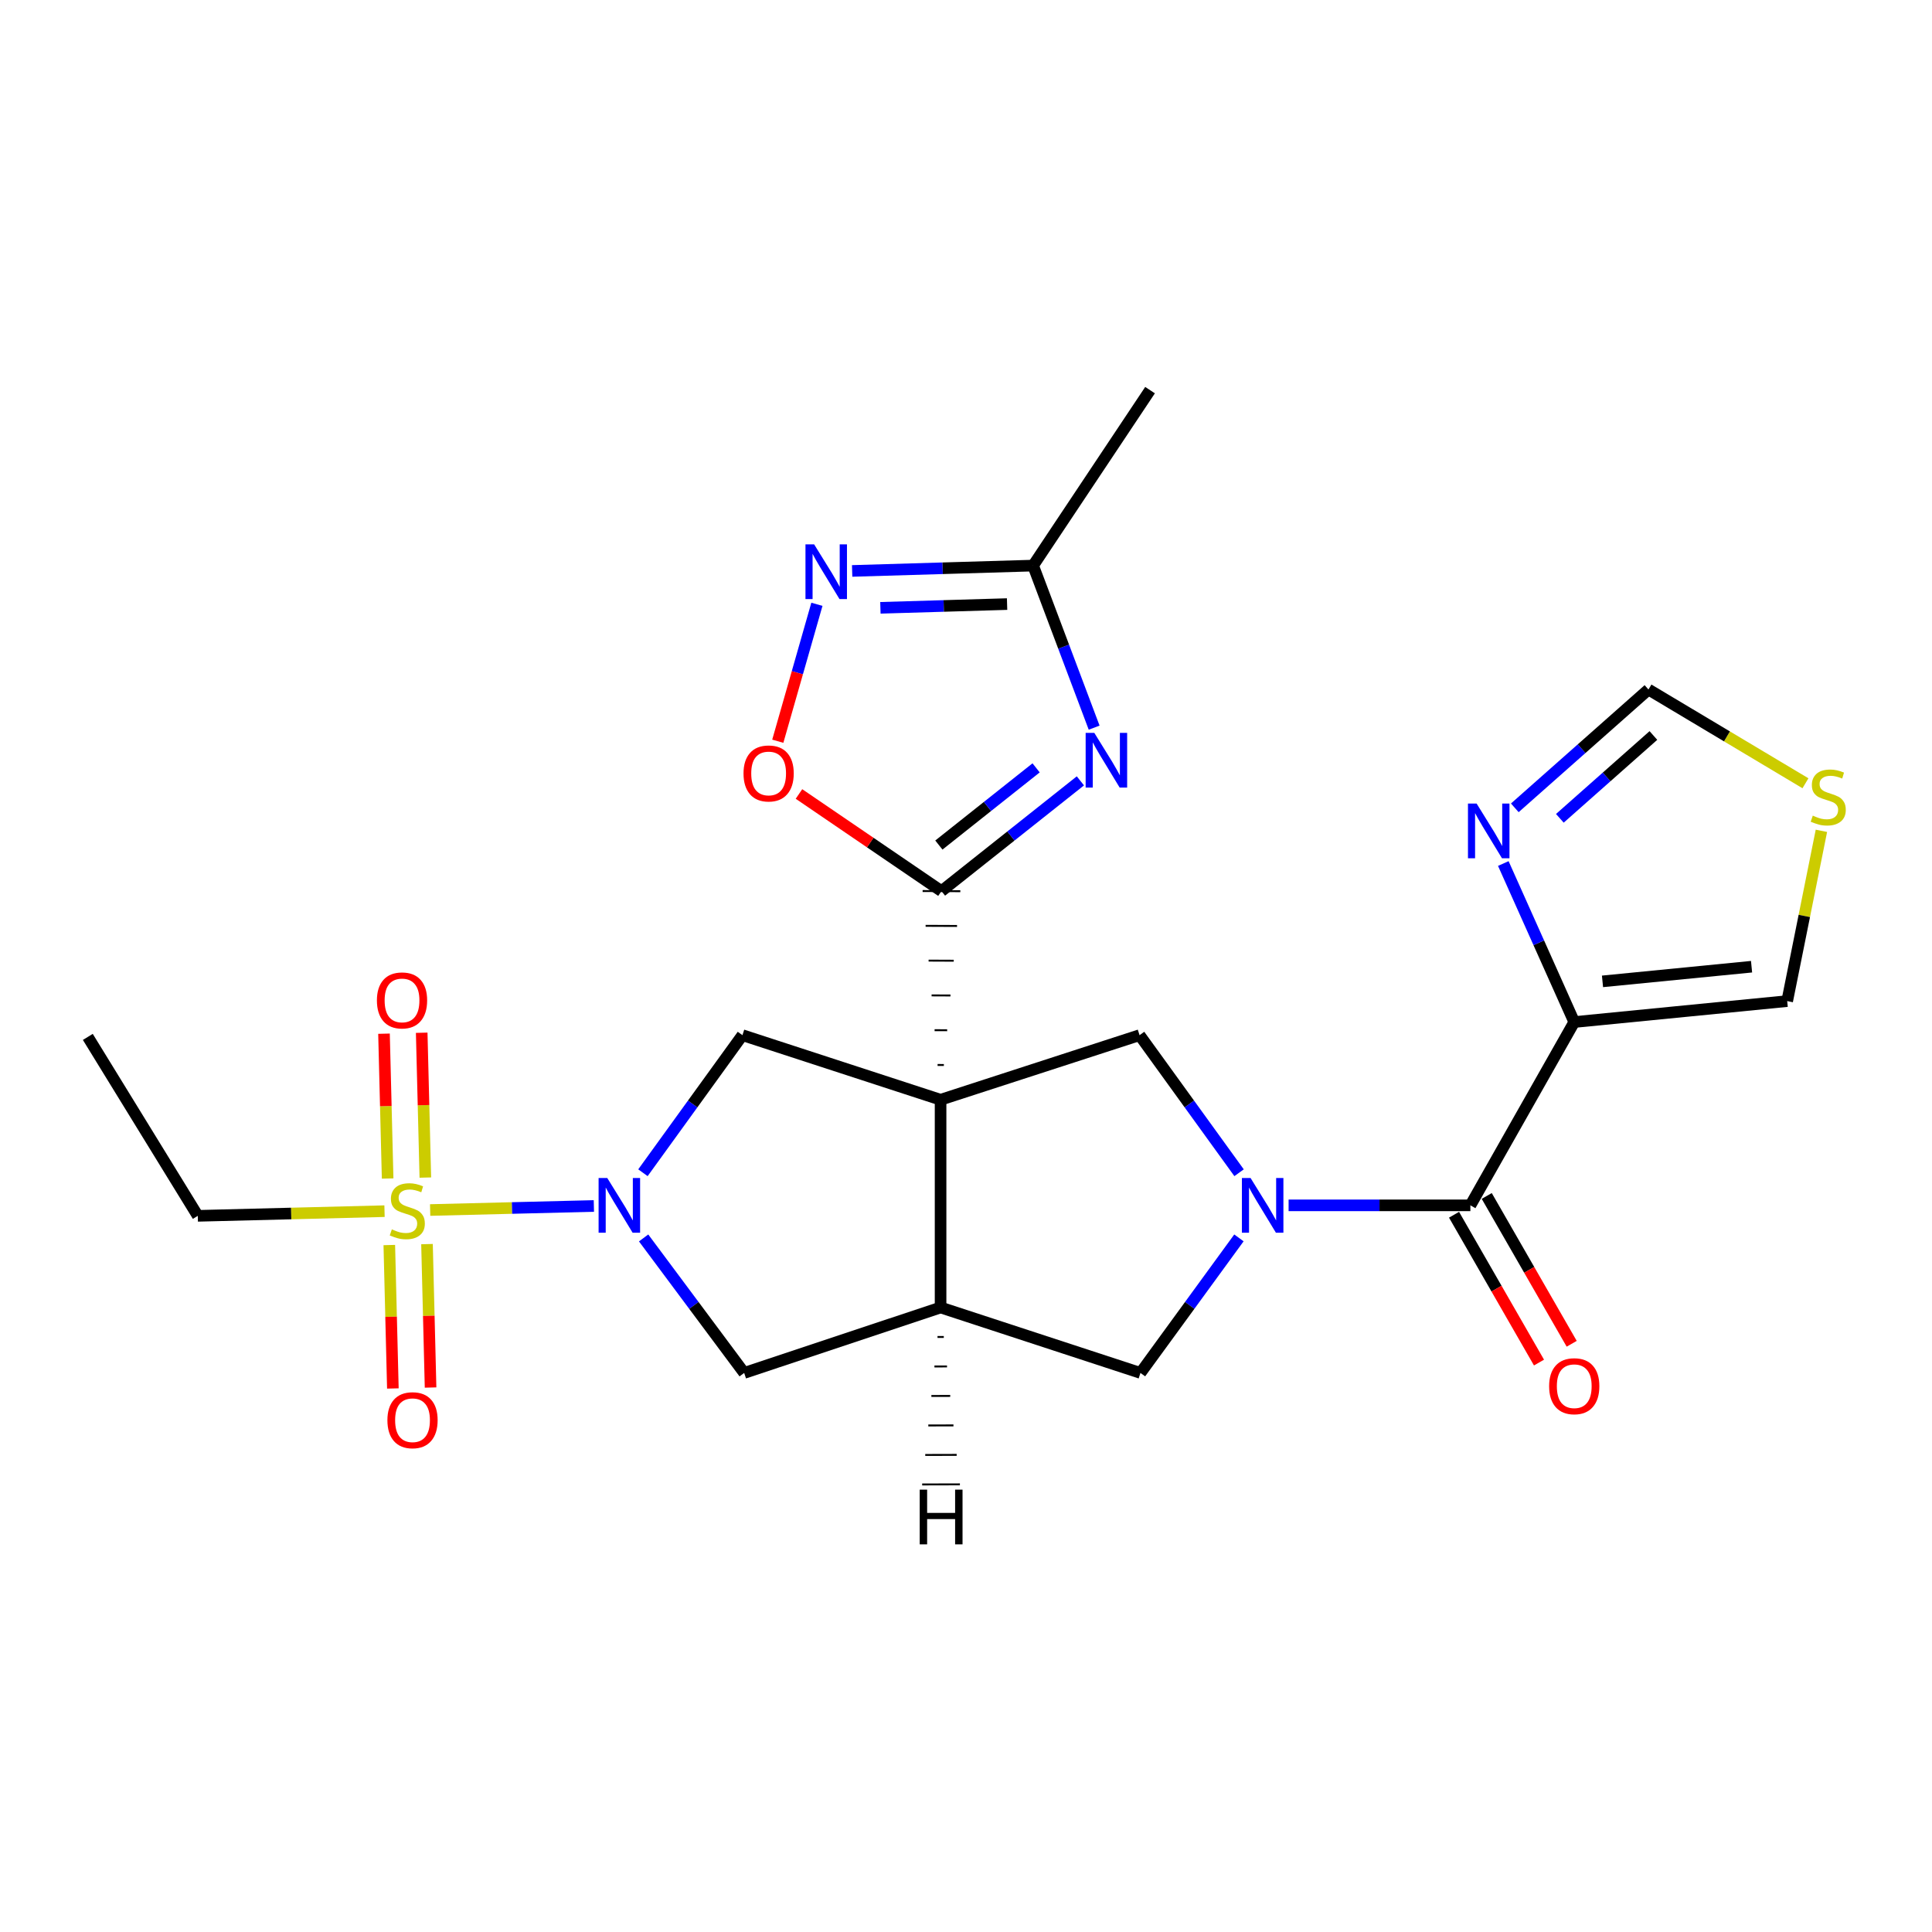 <?xml version='1.0' encoding='iso-8859-1'?>
<svg version='1.1' baseProfile='full'
              xmlns='http://www.w3.org/2000/svg'
                      xmlns:rdkit='http://www.rdkit.org/xml'
                      xmlns:xlink='http://www.w3.org/1999/xlink'
                  xml:space='preserve'
width='1000px' height='1000px' viewBox='0 0 1000 1000'>
<!-- END OF HEADER -->
<rect style='opacity:1.0;fill:#FFFFFF;stroke:none' width='1000' height='1000' x='0' y='0'> </rect>
<path class='bond-1' d='M 488.544,551.24 L 485.291,551.226' style='fill:none;fill-rule:evenodd;stroke:#000000;stroke-width:1.0px;stroke-linecap:butt;stroke-linejoin:miter;stroke-opacity:1' />
<path class='bond-1' d='M 490.248,533.249 L 483.742,533.221' style='fill:none;fill-rule:evenodd;stroke:#000000;stroke-width:1.0px;stroke-linecap:butt;stroke-linejoin:miter;stroke-opacity:1' />
<path class='bond-1' d='M 491.953,515.258 L 482.193,515.216' style='fill:none;fill-rule:evenodd;stroke:#000000;stroke-width:1.0px;stroke-linecap:butt;stroke-linejoin:miter;stroke-opacity:1' />
<path class='bond-1' d='M 493.657,497.267 L 480.644,497.211' style='fill:none;fill-rule:evenodd;stroke:#000000;stroke-width:1.0px;stroke-linecap:butt;stroke-linejoin:miter;stroke-opacity:1' />
<path class='bond-1' d='M 495.361,479.276 L 479.095,479.206' style='fill:none;fill-rule:evenodd;stroke:#000000;stroke-width:1.0px;stroke-linecap:butt;stroke-linejoin:miter;stroke-opacity:1' />
<path class='bond-1' d='M 497.066,461.285 L 477.546,461.201' style='fill:none;fill-rule:evenodd;stroke:#000000;stroke-width:1.0px;stroke-linecap:butt;stroke-linejoin:miter;stroke-opacity:1' />
<path class='bond-5' d='M 486.84,569.231 L 486.84,676.752' style='fill:none;fill-rule:evenodd;stroke:#000000;stroke-width:6px;stroke-linecap:butt;stroke-linejoin:miter;stroke-opacity:1' />
<path class='bond-8' d='M 486.84,569.231 L 589.839,535.798' style='fill:none;fill-rule:evenodd;stroke:#000000;stroke-width:6px;stroke-linecap:butt;stroke-linejoin:miter;stroke-opacity:1' />
<path class='bond-9' d='M 486.84,569.231 L 384.285,535.798' style='fill:none;fill-rule:evenodd;stroke:#000000;stroke-width:6px;stroke-linecap:butt;stroke-linejoin:miter;stroke-opacity:1' />
<path class='bond-0' d='M 222.644,626.305 L 265.015,625.258' style='fill:none;fill-rule:evenodd;stroke:#CCCC00;stroke-width:6px;stroke-linecap:butt;stroke-linejoin:miter;stroke-opacity:1' />
<path class='bond-0' d='M 265.015,625.258 L 307.386,624.212' style='fill:none;fill-rule:evenodd;stroke:#0000FF;stroke-width:6px;stroke-linecap:butt;stroke-linejoin:miter;stroke-opacity:1' />
<path class='bond-18' d='M 220.153,609.51 L 219.213,572.028' style='fill:none;fill-rule:evenodd;stroke:#CCCC00;stroke-width:6px;stroke-linecap:butt;stroke-linejoin:miter;stroke-opacity:1' />
<path class='bond-18' d='M 219.213,572.028 L 218.272,534.547' style='fill:none;fill-rule:evenodd;stroke:#FF0000;stroke-width:6px;stroke-linecap:butt;stroke-linejoin:miter;stroke-opacity:1' />
<path class='bond-18' d='M 200.64,609.999 L 199.699,572.518' style='fill:none;fill-rule:evenodd;stroke:#CCCC00;stroke-width:6px;stroke-linecap:butt;stroke-linejoin:miter;stroke-opacity:1' />
<path class='bond-18' d='M 199.699,572.518 L 198.758,535.037' style='fill:none;fill-rule:evenodd;stroke:#FF0000;stroke-width:6px;stroke-linecap:butt;stroke-linejoin:miter;stroke-opacity:1' />
<path class='bond-19' d='M 201.501,644.431 L 202.425,681.551' style='fill:none;fill-rule:evenodd;stroke:#CCCC00;stroke-width:6px;stroke-linecap:butt;stroke-linejoin:miter;stroke-opacity:1' />
<path class='bond-19' d='M 202.425,681.551 L 203.35,718.67' style='fill:none;fill-rule:evenodd;stroke:#FF0000;stroke-width:6px;stroke-linecap:butt;stroke-linejoin:miter;stroke-opacity:1' />
<path class='bond-19' d='M 221.014,643.945 L 221.939,681.065' style='fill:none;fill-rule:evenodd;stroke:#CCCC00;stroke-width:6px;stroke-linecap:butt;stroke-linejoin:miter;stroke-opacity:1' />
<path class='bond-19' d='M 221.939,681.065 L 222.863,718.184' style='fill:none;fill-rule:evenodd;stroke:#FF0000;stroke-width:6px;stroke-linecap:butt;stroke-linejoin:miter;stroke-opacity:1' />
<path class='bond-22' d='M 199.028,626.893 L 150.702,628.106' style='fill:none;fill-rule:evenodd;stroke:#CCCC00;stroke-width:6px;stroke-linecap:butt;stroke-linejoin:miter;stroke-opacity:1' />
<path class='bond-22' d='M 150.702,628.106 L 102.376,629.319' style='fill:none;fill-rule:evenodd;stroke:#000000;stroke-width:6px;stroke-linecap:butt;stroke-linejoin:miter;stroke-opacity:1' />
<path class='bond-4' d='M 487.306,461.243 L 523.257,432.709' style='fill:none;fill-rule:evenodd;stroke:#000000;stroke-width:6px;stroke-linecap:butt;stroke-linejoin:miter;stroke-opacity:1' />
<path class='bond-4' d='M 523.257,432.709 L 559.208,404.175' style='fill:none;fill-rule:evenodd;stroke:#0000FF;stroke-width:6px;stroke-linecap:butt;stroke-linejoin:miter;stroke-opacity:1' />
<path class='bond-4' d='M 485.956,437.393 L 511.122,417.419' style='fill:none;fill-rule:evenodd;stroke:#000000;stroke-width:6px;stroke-linecap:butt;stroke-linejoin:miter;stroke-opacity:1' />
<path class='bond-4' d='M 511.122,417.419 L 536.287,397.446' style='fill:none;fill-rule:evenodd;stroke:#0000FF;stroke-width:6px;stroke-linecap:butt;stroke-linejoin:miter;stroke-opacity:1' />
<path class='bond-11' d='M 487.306,461.243 L 450.427,436.102' style='fill:none;fill-rule:evenodd;stroke:#000000;stroke-width:6px;stroke-linecap:butt;stroke-linejoin:miter;stroke-opacity:1' />
<path class='bond-11' d='M 450.427,436.102 L 413.547,410.962' style='fill:none;fill-rule:evenodd;stroke:#FF0000;stroke-width:6px;stroke-linecap:butt;stroke-linejoin:miter;stroke-opacity:1' />
<path class='bond-2' d='M 641.342,607.008 L 615.591,571.403' style='fill:none;fill-rule:evenodd;stroke:#0000FF;stroke-width:6px;stroke-linecap:butt;stroke-linejoin:miter;stroke-opacity:1' />
<path class='bond-2' d='M 615.591,571.403 L 589.839,535.798' style='fill:none;fill-rule:evenodd;stroke:#000000;stroke-width:6px;stroke-linecap:butt;stroke-linejoin:miter;stroke-opacity:1' />
<path class='bond-6' d='M 666.977,623.886 L 714.024,623.886' style='fill:none;fill-rule:evenodd;stroke:#0000FF;stroke-width:6px;stroke-linecap:butt;stroke-linejoin:miter;stroke-opacity:1' />
<path class='bond-6' d='M 714.024,623.886 L 761.071,623.886' style='fill:none;fill-rule:evenodd;stroke:#000000;stroke-width:6px;stroke-linecap:butt;stroke-linejoin:miter;stroke-opacity:1' />
<path class='bond-26' d='M 641.269,640.73 L 615.787,675.68' style='fill:none;fill-rule:evenodd;stroke:#0000FF;stroke-width:6px;stroke-linecap:butt;stroke-linejoin:miter;stroke-opacity:1' />
<path class='bond-26' d='M 615.787,675.68 L 590.305,710.63' style='fill:none;fill-rule:evenodd;stroke:#000000;stroke-width:6px;stroke-linecap:butt;stroke-linejoin:miter;stroke-opacity:1' />
<path class='bond-3' d='M 332.782,607.008 L 358.533,571.403' style='fill:none;fill-rule:evenodd;stroke:#0000FF;stroke-width:6px;stroke-linecap:butt;stroke-linejoin:miter;stroke-opacity:1' />
<path class='bond-3' d='M 358.533,571.403 L 384.285,535.798' style='fill:none;fill-rule:evenodd;stroke:#000000;stroke-width:6px;stroke-linecap:butt;stroke-linejoin:miter;stroke-opacity:1' />
<path class='bond-25' d='M 333.136,640.75 L 359.16,675.69' style='fill:none;fill-rule:evenodd;stroke:#0000FF;stroke-width:6px;stroke-linecap:butt;stroke-linejoin:miter;stroke-opacity:1' />
<path class='bond-25' d='M 359.16,675.69 L 385.185,710.63' style='fill:none;fill-rule:evenodd;stroke:#000000;stroke-width:6px;stroke-linecap:butt;stroke-linejoin:miter;stroke-opacity:1' />
<path class='bond-13' d='M 566.327,376.636 L 550.533,334.69' style='fill:none;fill-rule:evenodd;stroke:#0000FF;stroke-width:6px;stroke-linecap:butt;stroke-linejoin:miter;stroke-opacity:1' />
<path class='bond-13' d='M 550.533,334.69 L 534.739,292.744' style='fill:none;fill-rule:evenodd;stroke:#000000;stroke-width:6px;stroke-linecap:butt;stroke-linejoin:miter;stroke-opacity:1' />
<path class='bond-14' d='M 486.84,676.752 L 590.305,710.63' style='fill:none;fill-rule:evenodd;stroke:#000000;stroke-width:6px;stroke-linecap:butt;stroke-linejoin:miter;stroke-opacity:1' />
<path class='bond-15' d='M 486.84,676.752 L 385.185,710.63' style='fill:none;fill-rule:evenodd;stroke:#000000;stroke-width:6px;stroke-linecap:butt;stroke-linejoin:miter;stroke-opacity:1' />
<path class='bond-29' d='M 485.253,692.018 L 488.507,692.01' style='fill:none;fill-rule:evenodd;stroke:#000000;stroke-width:1.0px;stroke-linecap:butt;stroke-linejoin:miter;stroke-opacity:1' />
<path class='bond-29' d='M 483.667,707.284 L 490.173,707.267' style='fill:none;fill-rule:evenodd;stroke:#000000;stroke-width:1.0px;stroke-linecap:butt;stroke-linejoin:miter;stroke-opacity:1' />
<path class='bond-29' d='M 482.08,722.551 L 491.84,722.525' style='fill:none;fill-rule:evenodd;stroke:#000000;stroke-width:1.0px;stroke-linecap:butt;stroke-linejoin:miter;stroke-opacity:1' />
<path class='bond-29' d='M 480.494,737.817 L 493.507,737.783' style='fill:none;fill-rule:evenodd;stroke:#000000;stroke-width:1.0px;stroke-linecap:butt;stroke-linejoin:miter;stroke-opacity:1' />
<path class='bond-29' d='M 478.907,753.083 L 495.174,753.04' style='fill:none;fill-rule:evenodd;stroke:#000000;stroke-width:1.0px;stroke-linecap:butt;stroke-linejoin:miter;stroke-opacity:1' />
<path class='bond-29' d='M 477.321,768.349 L 496.84,768.298' style='fill:none;fill-rule:evenodd;stroke:#000000;stroke-width:1.0px;stroke-linecap:butt;stroke-linejoin:miter;stroke-opacity:1' />
<path class='bond-7' d='M 761.071,623.886 L 814.826,529.009' style='fill:none;fill-rule:evenodd;stroke:#000000;stroke-width:6px;stroke-linecap:butt;stroke-linejoin:miter;stroke-opacity:1' />
<path class='bond-21' d='M 752.609,628.749 L 774.596,667.007' style='fill:none;fill-rule:evenodd;stroke:#000000;stroke-width:6px;stroke-linecap:butt;stroke-linejoin:miter;stroke-opacity:1' />
<path class='bond-21' d='M 774.596,667.007 L 796.584,705.264' style='fill:none;fill-rule:evenodd;stroke:#FF0000;stroke-width:6px;stroke-linecap:butt;stroke-linejoin:miter;stroke-opacity:1' />
<path class='bond-21' d='M 769.533,619.023 L 791.52,657.28' style='fill:none;fill-rule:evenodd;stroke:#000000;stroke-width:6px;stroke-linecap:butt;stroke-linejoin:miter;stroke-opacity:1' />
<path class='bond-21' d='M 791.52,657.28 L 813.508,695.538' style='fill:none;fill-rule:evenodd;stroke:#FF0000;stroke-width:6px;stroke-linecap:butt;stroke-linejoin:miter;stroke-opacity:1' />
<path class='bond-12' d='M 814.826,529.009 L 796.467,487.983' style='fill:none;fill-rule:evenodd;stroke:#000000;stroke-width:6px;stroke-linecap:butt;stroke-linejoin:miter;stroke-opacity:1' />
<path class='bond-12' d='M 796.467,487.983 L 778.108,446.957' style='fill:none;fill-rule:evenodd;stroke:#0000FF;stroke-width:6px;stroke-linecap:butt;stroke-linejoin:miter;stroke-opacity:1' />
<path class='bond-20' d='M 814.826,529.009 L 925.048,518.165' style='fill:none;fill-rule:evenodd;stroke:#000000;stroke-width:6px;stroke-linecap:butt;stroke-linejoin:miter;stroke-opacity:1' />
<path class='bond-20' d='M 829.448,507.956 L 906.603,500.365' style='fill:none;fill-rule:evenodd;stroke:#000000;stroke-width:6px;stroke-linecap:butt;stroke-linejoin:miter;stroke-opacity:1' />
<path class='bond-10' d='M 422.831,312.783 L 412.706,348.222' style='fill:none;fill-rule:evenodd;stroke:#0000FF;stroke-width:6px;stroke-linecap:butt;stroke-linejoin:miter;stroke-opacity:1' />
<path class='bond-10' d='M 412.706,348.222 L 402.581,383.66' style='fill:none;fill-rule:evenodd;stroke:#FF0000;stroke-width:6px;stroke-linecap:butt;stroke-linejoin:miter;stroke-opacity:1' />
<path class='bond-27' d='M 441.07,295.514 L 487.904,294.129' style='fill:none;fill-rule:evenodd;stroke:#0000FF;stroke-width:6px;stroke-linecap:butt;stroke-linejoin:miter;stroke-opacity:1' />
<path class='bond-27' d='M 487.904,294.129 L 534.739,292.744' style='fill:none;fill-rule:evenodd;stroke:#000000;stroke-width:6px;stroke-linecap:butt;stroke-linejoin:miter;stroke-opacity:1' />
<path class='bond-27' d='M 455.697,314.609 L 488.481,313.64' style='fill:none;fill-rule:evenodd;stroke:#0000FF;stroke-width:6px;stroke-linecap:butt;stroke-linejoin:miter;stroke-opacity:1' />
<path class='bond-27' d='M 488.481,313.64 L 521.266,312.671' style='fill:none;fill-rule:evenodd;stroke:#000000;stroke-width:6px;stroke-linecap:butt;stroke-linejoin:miter;stroke-opacity:1' />
<path class='bond-17' d='M 784.06,418.134 L 818.648,387.511' style='fill:none;fill-rule:evenodd;stroke:#0000FF;stroke-width:6px;stroke-linecap:butt;stroke-linejoin:miter;stroke-opacity:1' />
<path class='bond-17' d='M 818.648,387.511 L 853.237,356.888' style='fill:none;fill-rule:evenodd;stroke:#000000;stroke-width:6px;stroke-linecap:butt;stroke-linejoin:miter;stroke-opacity:1' />
<path class='bond-17' d='M 807.376,423.562 L 831.588,402.126' style='fill:none;fill-rule:evenodd;stroke:#0000FF;stroke-width:6px;stroke-linecap:butt;stroke-linejoin:miter;stroke-opacity:1' />
<path class='bond-17' d='M 831.588,402.126 L 855.799,380.69' style='fill:none;fill-rule:evenodd;stroke:#000000;stroke-width:6px;stroke-linecap:butt;stroke-linejoin:miter;stroke-opacity:1' />
<path class='bond-23' d='M 534.739,292.744 L 595.261,201.934' style='fill:none;fill-rule:evenodd;stroke:#000000;stroke-width:6px;stroke-linecap:butt;stroke-linejoin:miter;stroke-opacity:1' />
<path class='bond-16' d='M 942.76,430.03 L 933.904,474.097' style='fill:none;fill-rule:evenodd;stroke:#CCCC00;stroke-width:6px;stroke-linecap:butt;stroke-linejoin:miter;stroke-opacity:1' />
<path class='bond-16' d='M 933.904,474.097 L 925.048,518.165' style='fill:none;fill-rule:evenodd;stroke:#000000;stroke-width:6px;stroke-linecap:butt;stroke-linejoin:miter;stroke-opacity:1' />
<path class='bond-28' d='M 934.502,405.414 L 893.869,381.151' style='fill:none;fill-rule:evenodd;stroke:#CCCC00;stroke-width:6px;stroke-linecap:butt;stroke-linejoin:miter;stroke-opacity:1' />
<path class='bond-28' d='M 893.869,381.151 L 853.237,356.888' style='fill:none;fill-rule:evenodd;stroke:#000000;stroke-width:6px;stroke-linecap:butt;stroke-linejoin:miter;stroke-opacity:1' />
<path class='bond-24' d='M 102.376,629.319 L 45.455,536.698' style='fill:none;fill-rule:evenodd;stroke:#000000;stroke-width:6px;stroke-linecap:butt;stroke-linejoin:miter;stroke-opacity:1' />
<path  class='atom-1' d='M 202.819 636.317
Q 203.139 636.437, 204.459 636.997
Q 205.779 637.557, 207.219 637.917
Q 208.699 638.237, 210.139 638.237
Q 212.819 638.237, 214.379 636.957
Q 215.939 635.637, 215.939 633.357
Q 215.939 631.797, 215.139 630.837
Q 214.379 629.877, 213.179 629.357
Q 211.979 628.837, 209.979 628.237
Q 207.459 627.477, 205.939 626.757
Q 204.459 626.037, 203.379 624.517
Q 202.339 622.997, 202.339 620.437
Q 202.339 616.877, 204.739 614.677
Q 207.179 612.477, 211.979 612.477
Q 215.259 612.477, 218.979 614.037
L 218.059 617.117
Q 214.659 615.717, 212.099 615.717
Q 209.339 615.717, 207.819 616.877
Q 206.299 617.997, 206.339 619.957
Q 206.339 621.477, 207.099 622.397
Q 207.899 623.317, 209.019 623.837
Q 210.179 624.357, 212.099 624.957
Q 214.659 625.757, 216.179 626.557
Q 217.699 627.357, 218.779 628.997
Q 219.899 630.597, 219.899 633.357
Q 219.899 637.277, 217.259 639.397
Q 214.659 641.477, 210.299 641.477
Q 207.779 641.477, 205.859 640.917
Q 203.979 640.397, 201.739 639.477
L 202.819 636.317
' fill='#CCCC00'/>
<path  class='atom-3' d='M 647.289 609.726
L 656.569 624.726
Q 657.489 626.206, 658.969 628.886
Q 660.449 631.566, 660.529 631.726
L 660.529 609.726
L 664.289 609.726
L 664.289 638.046
L 660.409 638.046
L 650.449 621.646
Q 649.289 619.726, 648.049 617.526
Q 646.849 615.326, 646.489 614.646
L 646.489 638.046
L 642.809 638.046
L 642.809 609.726
L 647.289 609.726
' fill='#0000FF'/>
<path  class='atom-4' d='M 314.315 609.726
L 323.595 624.726
Q 324.515 626.206, 325.995 628.886
Q 327.475 631.566, 327.555 631.726
L 327.555 609.726
L 331.315 609.726
L 331.315 638.046
L 327.435 638.046
L 317.475 621.646
Q 316.315 619.726, 315.075 617.526
Q 313.875 615.326, 313.515 614.646
L 313.515 638.046
L 309.835 638.046
L 309.835 609.726
L 314.315 609.726
' fill='#0000FF'/>
<path  class='atom-5' d='M 566.412 379.328
L 575.692 394.328
Q 576.612 395.808, 578.092 398.488
Q 579.572 401.168, 579.652 401.328
L 579.652 379.328
L 583.412 379.328
L 583.412 407.648
L 579.532 407.648
L 569.572 391.248
Q 568.412 389.328, 567.172 387.128
Q 565.972 384.928, 565.612 384.248
L 565.612 407.648
L 561.932 407.648
L 561.932 379.328
L 566.412 379.328
' fill='#0000FF'/>
<path  class='atom-11' d='M 421.391 281.75
L 430.671 296.75
Q 431.591 298.23, 433.071 300.91
Q 434.551 303.59, 434.631 303.75
L 434.631 281.75
L 438.391 281.75
L 438.391 310.07
L 434.511 310.07
L 424.551 293.67
Q 423.391 291.75, 422.151 289.55
Q 420.951 287.35, 420.591 286.67
L 420.591 310.07
L 416.911 310.07
L 416.911 281.75
L 421.391 281.75
' fill='#0000FF'/>
<path  class='atom-12' d='M 384.84 400.334
Q 384.84 393.534, 388.2 389.734
Q 391.56 385.934, 397.84 385.934
Q 404.12 385.934, 407.48 389.734
Q 410.84 393.534, 410.84 400.334
Q 410.84 407.214, 407.44 411.134
Q 404.04 415.014, 397.84 415.014
Q 391.6 415.014, 388.2 411.134
Q 384.84 407.254, 384.84 400.334
M 397.84 411.814
Q 402.16 411.814, 404.48 408.934
Q 406.84 406.014, 406.84 400.334
Q 406.84 394.774, 404.48 391.974
Q 402.16 389.134, 397.84 389.134
Q 393.52 389.134, 391.16 391.934
Q 388.84 394.734, 388.84 400.334
Q 388.84 406.054, 391.16 408.934
Q 393.52 411.814, 397.84 411.814
' fill='#FF0000'/>
<path  class='atom-13' d='M 764.299 415.927
L 773.579 430.927
Q 774.499 432.407, 775.979 435.087
Q 777.459 437.767, 777.539 437.927
L 777.539 415.927
L 781.299 415.927
L 781.299 444.247
L 777.419 444.247
L 767.459 427.847
Q 766.299 425.927, 765.059 423.727
Q 763.859 421.527, 763.499 420.847
L 763.499 444.247
L 759.819 444.247
L 759.819 415.927
L 764.299 415.927
' fill='#0000FF'/>
<path  class='atom-17' d='M 938.292 422.174
Q 938.612 422.294, 939.932 422.854
Q 941.252 423.414, 942.692 423.774
Q 944.172 424.094, 945.612 424.094
Q 948.292 424.094, 949.852 422.814
Q 951.412 421.494, 951.412 419.214
Q 951.412 417.654, 950.612 416.694
Q 949.852 415.734, 948.652 415.214
Q 947.452 414.694, 945.452 414.094
Q 942.932 413.334, 941.412 412.614
Q 939.932 411.894, 938.852 410.374
Q 937.812 408.854, 937.812 406.294
Q 937.812 402.734, 940.212 400.534
Q 942.652 398.334, 947.452 398.334
Q 950.732 398.334, 954.452 399.894
L 953.532 402.974
Q 950.132 401.574, 947.572 401.574
Q 944.812 401.574, 943.292 402.734
Q 941.772 403.854, 941.812 405.814
Q 941.812 407.334, 942.572 408.254
Q 943.372 409.174, 944.492 409.694
Q 945.652 410.214, 947.572 410.814
Q 950.132 411.614, 951.652 412.414
Q 953.172 413.214, 954.252 414.854
Q 955.372 416.454, 955.372 419.214
Q 955.372 423.134, 952.732 425.254
Q 950.132 427.334, 945.772 427.334
Q 943.252 427.334, 941.332 426.774
Q 939.452 426.254, 937.212 425.334
L 938.292 422.174
' fill='#CCCC00'/>
<path  class='atom-19' d='M 195.087 517.811
Q 195.087 511.011, 198.447 507.211
Q 201.807 503.411, 208.087 503.411
Q 214.367 503.411, 217.727 507.211
Q 221.087 511.011, 221.087 517.811
Q 221.087 524.691, 217.687 528.611
Q 214.287 532.491, 208.087 532.491
Q 201.847 532.491, 198.447 528.611
Q 195.087 524.731, 195.087 517.811
M 208.087 529.291
Q 212.407 529.291, 214.727 526.411
Q 217.087 523.491, 217.087 517.811
Q 217.087 512.251, 214.727 509.451
Q 212.407 506.611, 208.087 506.611
Q 203.767 506.611, 201.407 509.411
Q 199.087 512.211, 199.087 517.811
Q 199.087 523.531, 201.407 526.411
Q 203.767 529.291, 208.087 529.291
' fill='#FF0000'/>
<path  class='atom-20' d='M 200.52 735.098
Q 200.52 728.298, 203.88 724.498
Q 207.24 720.698, 213.52 720.698
Q 219.8 720.698, 223.16 724.498
Q 226.52 728.298, 226.52 735.098
Q 226.52 741.978, 223.12 745.898
Q 219.72 749.778, 213.52 749.778
Q 207.28 749.778, 203.88 745.898
Q 200.52 742.018, 200.52 735.098
M 213.52 746.578
Q 217.84 746.578, 220.16 743.698
Q 222.52 740.778, 222.52 735.098
Q 222.52 729.538, 220.16 726.738
Q 217.84 723.898, 213.52 723.898
Q 209.2 723.898, 206.84 726.698
Q 204.52 729.498, 204.52 735.098
Q 204.52 740.818, 206.84 743.698
Q 209.2 746.578, 213.52 746.578
' fill='#FF0000'/>
<path  class='atom-22' d='M 801.826 717.498
Q 801.826 710.698, 805.186 706.898
Q 808.546 703.098, 814.826 703.098
Q 821.106 703.098, 824.466 706.898
Q 827.826 710.698, 827.826 717.498
Q 827.826 724.378, 824.426 728.298
Q 821.026 732.178, 814.826 732.178
Q 808.586 732.178, 805.186 728.298
Q 801.826 724.418, 801.826 717.498
M 814.826 728.978
Q 819.146 728.978, 821.466 726.098
Q 823.826 723.178, 823.826 717.498
Q 823.826 711.938, 821.466 709.138
Q 819.146 706.298, 814.826 706.298
Q 810.506 706.298, 808.146 709.098
Q 805.826 711.898, 805.826 717.498
Q 805.826 723.218, 808.146 726.098
Q 810.506 728.978, 814.826 728.978
' fill='#FF0000'/>
<path  class='atom-26' d='M 476.045 771.035
L 479.885 771.035
L 479.885 783.075
L 494.365 783.075
L 494.365 771.035
L 498.205 771.035
L 498.205 799.355
L 494.365 799.355
L 494.365 786.275
L 479.885 786.275
L 479.885 799.355
L 476.045 799.355
L 476.045 771.035
' fill='#000000'/>
</svg>
